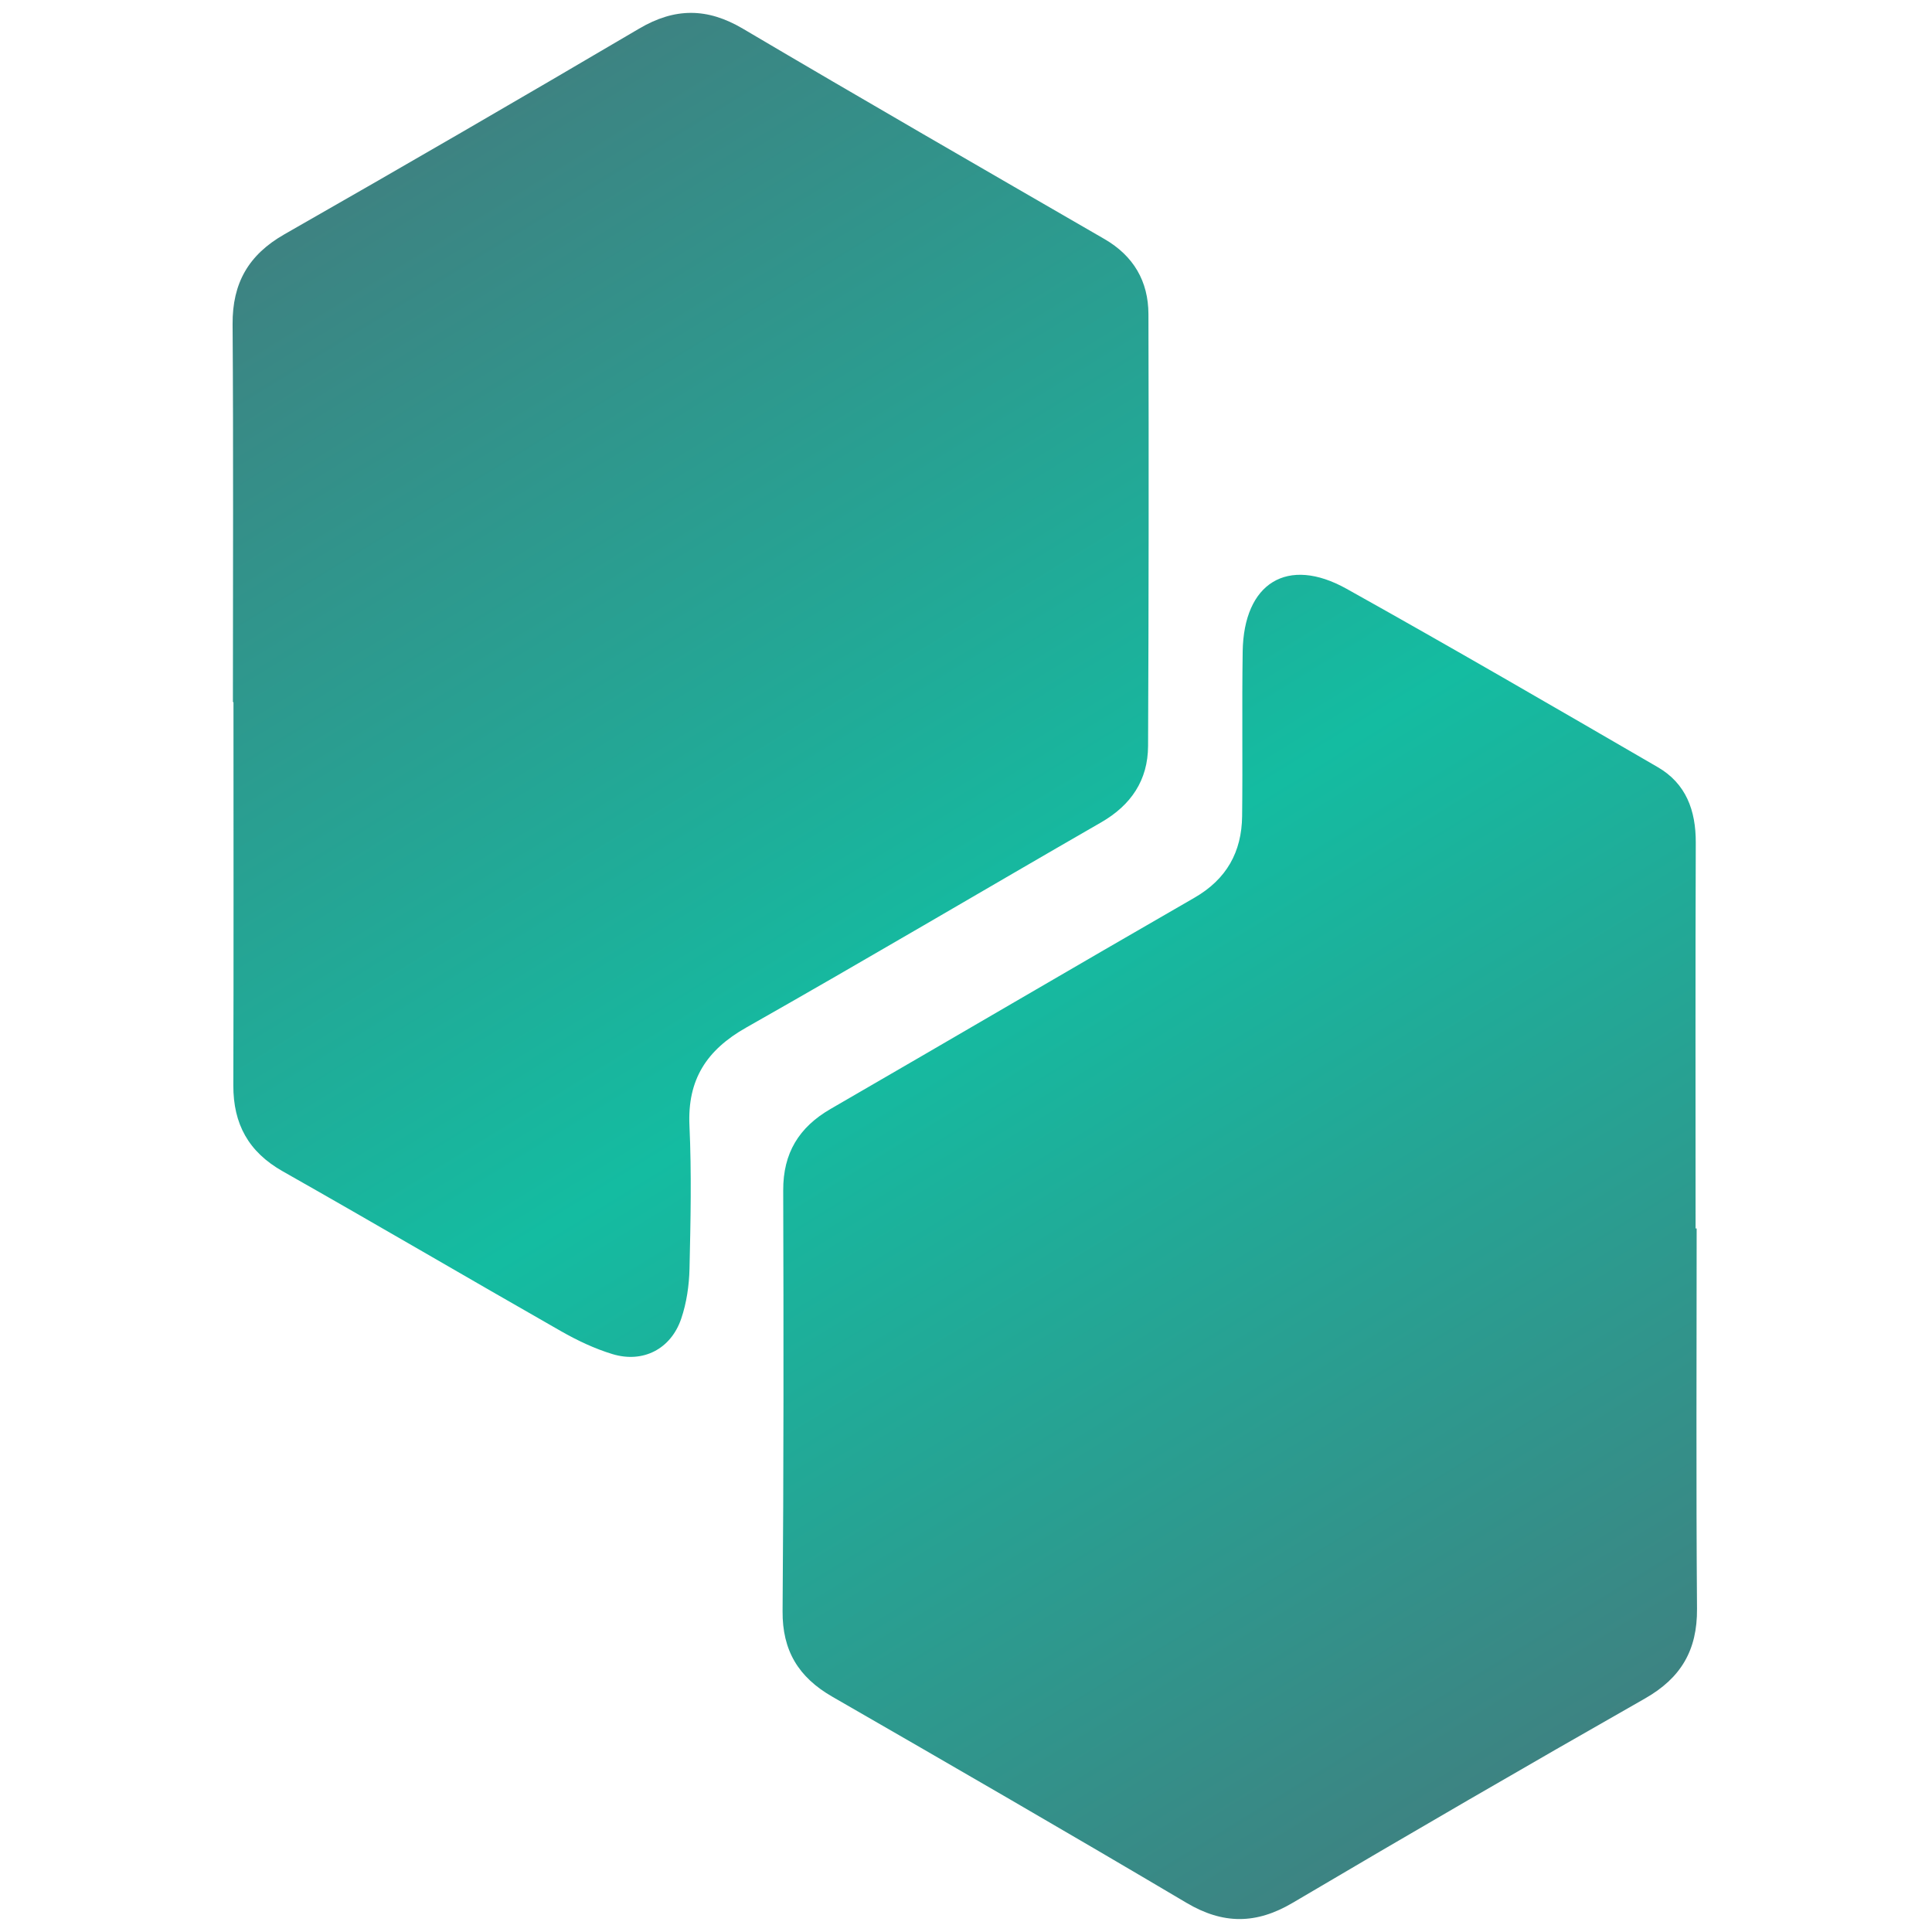 <?xml version="1.0" encoding="iso-8859-1"?>
<!-- Generator: Adobe Illustrator 19.0.0, SVG Export Plug-In . SVG Version: 6.00 Build 0)  -->
<svg version="1.1" id="Layer_1" xmlns="http://www.w3.org/2000/svg" xmlns:xlink="http://www.w3.org/1999/xlink" x="0px" y="0px"
	 viewBox="0 0 500 500" style="enable-background:new 0 0 500 500;" xml:space="preserve">
<linearGradient id="SVGID_1_" gradientUnits="userSpaceOnUse" x1="118.541" y1="36.253" x2="383.03" y2="466.512">
	<stop  offset="0" style="stop-color:#3D8382"/>
	<stop  offset="0.5" style="stop-color:#14BCA1"/>
	<stop  offset="1" style="stop-color:#3D8382"/>
</linearGradient>
<path style="fill:url(#SVGID_1_);" d="M284.968,212.833c-30.652,17.652-61.093,35.674-91.867,53.109
	c-10.242,5.802-15.218,13.458-14.67,25.376c0.566,12.313,0.297,24.676,0.014,37.009c-0.1,4.35-0.755,8.867-2.153,12.968
	c-2.676,7.85-9.881,11.539-17.776,9.148c-4.617-1.399-9.107-3.528-13.313-5.927c-24.057-13.718-47.941-27.743-72.04-41.387
	c-8.86-5.017-12.805-12.246-12.776-22.242c0.095-33.059,0.036-66.118,0.036-99.178c-0.048,0-0.097,0-0.145,0
	c0-32.594,0.145-65.188-0.083-97.78c-0.075-10.657,4.12-17.992,13.411-23.294C104.331,43.101,134.934,25.349,165.42,7.4
	c9.216-5.426,17.61-5.428,26.846,0.028c31.06,18.346,62.314,36.364,93.543,54.422c7.58,4.383,11.385,10.96,11.406,19.473
	c0.095,37.25,0.074,74.5-0.095,111.749C297.08,201.905,292.729,208.364,284.968,212.833z M439.094,317.916c-0.093,0-0.186,0-0.279,0
	c0-33.284-0.069-66.568,0.049-99.851c0.029-8.326-2.512-15.275-9.839-19.527c-26.763-15.531-53.52-31.08-80.537-46.161
	c-15.311-8.547-26.619-1.506-26.885,16.248c-0.212,14.195,0.026,28.396-0.142,42.593c-0.109,9.28-4.029,16.326-12.349,21.118
	c-31.447,18.113-62.745,36.485-94.157,54.657c-8.194,4.741-12.289,11.421-12.26,21.044c0.108,36.309,0.129,72.62-0.163,108.928
	c-0.082,10.243,4.142,17.117,12.84,22.124c30.649,17.646,61.27,35.346,91.7,53.367c9.468,5.607,18.019,5.573,27.468-0.005
	c30.254-17.862,60.643-35.503,91.178-52.88c9.312-5.3,13.55-12.505,13.468-23.201C438.933,383.554,439.094,350.734,439.094,317.916z
	"/>
</svg>
